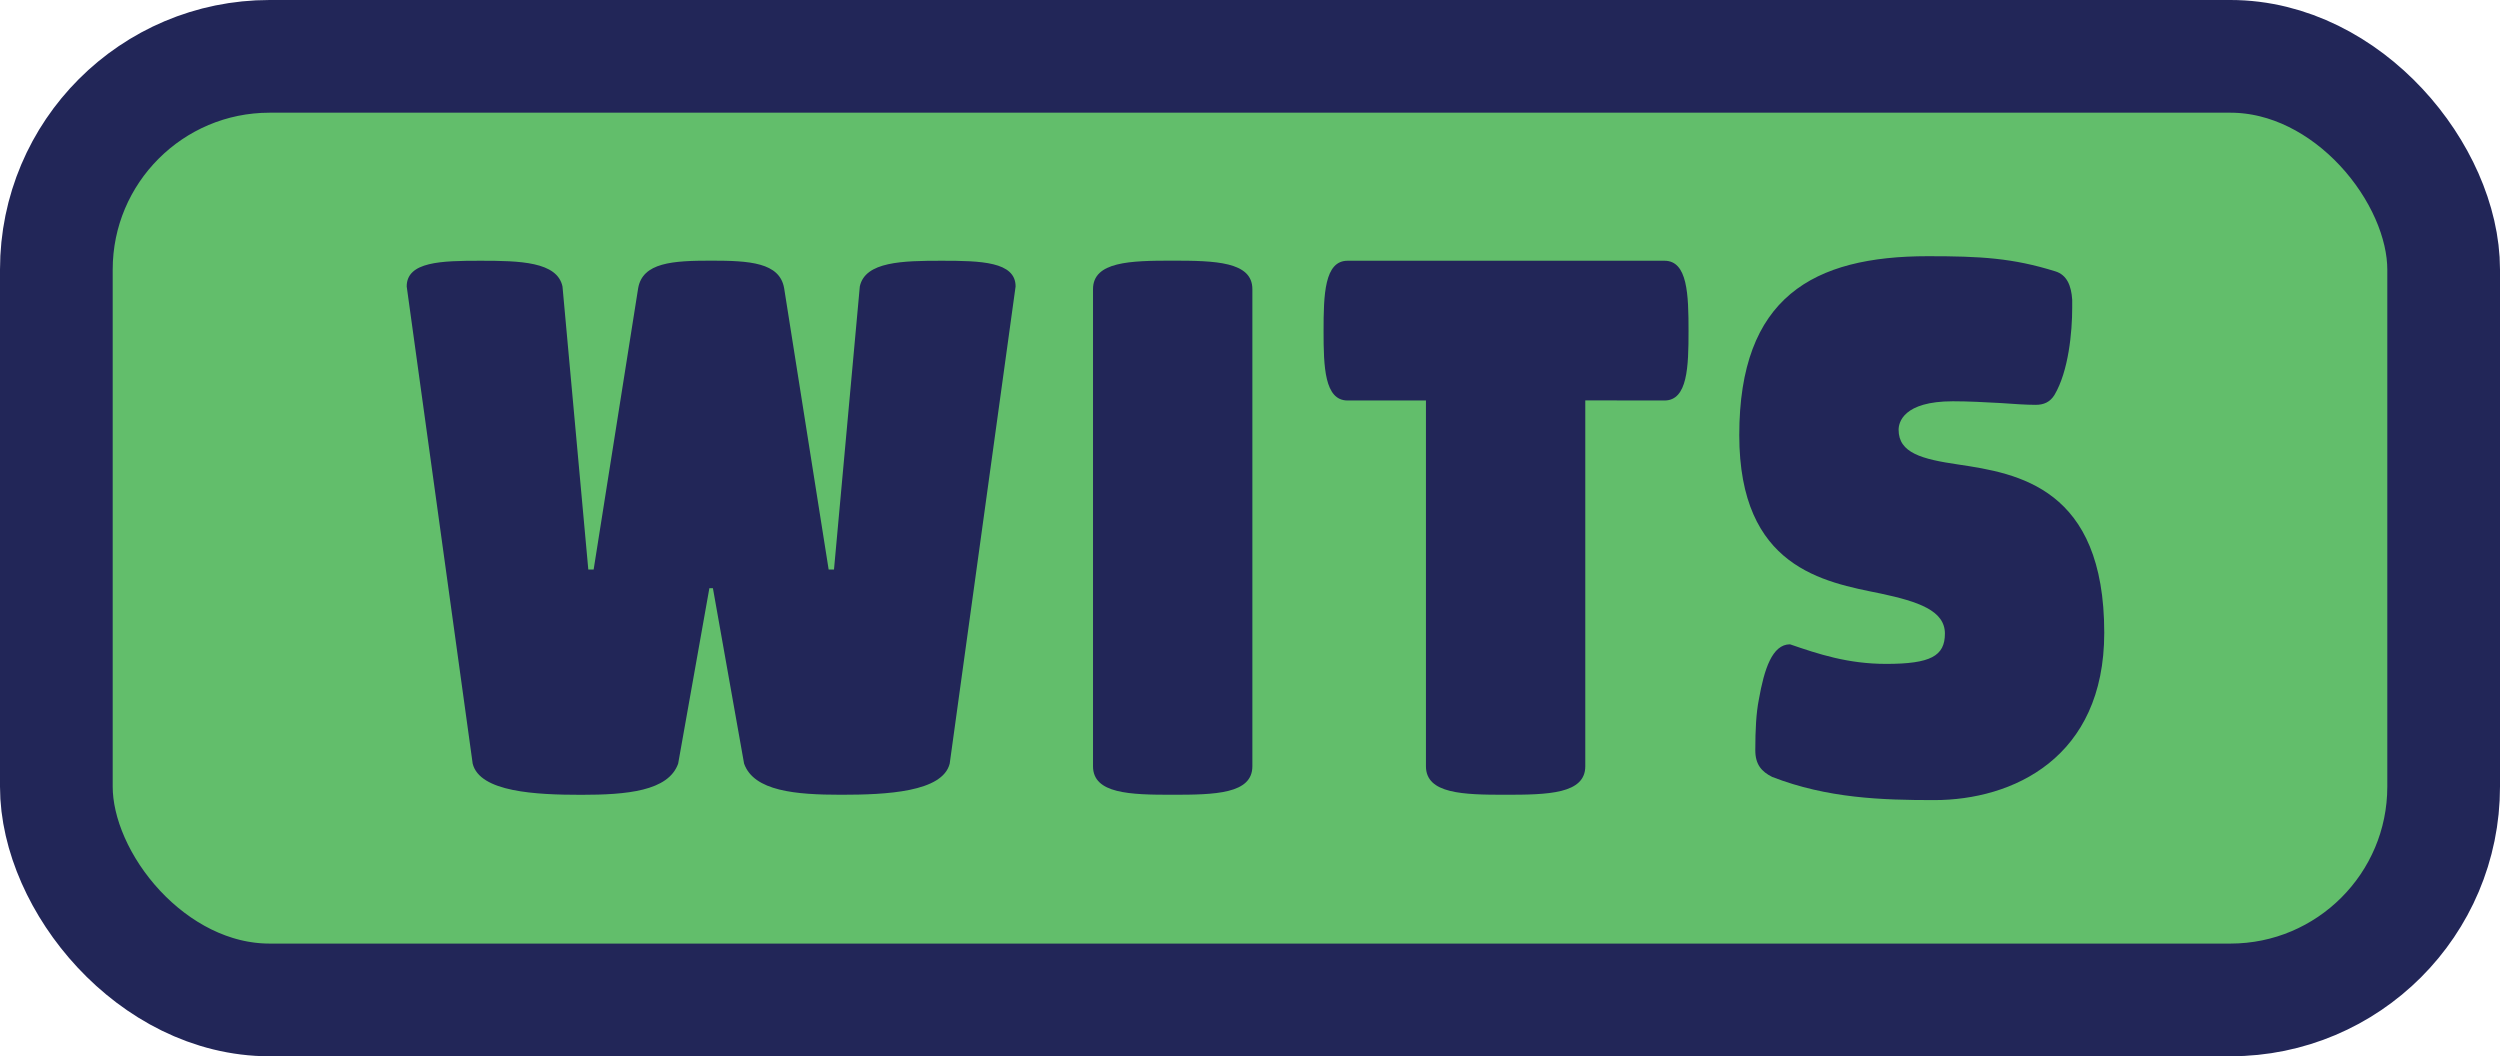 <?xml version="1.0" encoding="UTF-8"?> <svg xmlns="http://www.w3.org/2000/svg" viewBox="0 0 1264.44 534.24"><defs><style>.cls-1{fill:#62be6b;stroke:#222658;stroke-miterlimit:10;stroke-width:57px;}.cls-2{fill:#222658;}</style></defs><g id="Layer_2" data-name="Layer 2"><g id="WITS_CREW_MEMBER_PATCH" data-name="WITS CREW MEMBER PATCH"><g id="WITS_CREW_MEMBER_PATCH-2" data-name="WITS CREW MEMBER PATCH"><rect class="cls-1" x="28.5" y="28.5" width="1207.44" height="477.24" rx="107.87"></rect><path class="cls-2" d="M358.78,297.51,343,386.21C338.07,400.16,316.91,402,294,402s-51.33-1.36-54.93-15.76L205.7,144.88c0-12.6,17.56-13,37.37-13s38.72.45,41.42,13l13.06,143.18h2.7l22.51-142.28c2.25-13.05,17.56-13.95,36.92-13.95s34.67.9,36.92,13.95l22.51,142.28h2.7l13.06-143.18c2.7-12.6,21.61-13,41.42-13s37.37.45,37.37,13L480.34,386.21c-3.6,14.4-32,15.76-54.93,15.76s-44.12-1.81-49.07-15.76l-15.76-88.7Z"></path><path class="cls-2" d="M633.42,387.56c0,14-18.91,14.41-40.53,14.41-21.16,0-40.07-.45-40.07-14.41V146.23c0-13.95,18.91-14.4,40.07-14.4,21.62,0,40.53.45,40.53,14.4Z"></path><path class="cls-2" d="M801.8,202.51V387.56c0,14-18.91,14.41-40.52,14.41-21.17,0-40.07-.45-40.07-14.41v-185H681.58c-11.7,0-12.15-17.11-12.15-35.11,0-18.46.45-35.57,12.15-35.57H841.87c11.7,0,12.15,17.11,12.15,35.57,0,18-.45,35.11-12.15,35.11Z"></path><path class="cls-2" d="M1012.05,203.86c-8.1-.45-16.66-.9-24.31-.9-25.21,0-27.47,10.81-27.47,14.41,0,11.71,11.71,14.86,30.17,17.56,30.17,4.5,73.84,11.71,73.84,85.09,0,63.49-46.38,84.65-86,84.65-26.56,0-54-.9-81.94-11.71-5.4-2.7-8.55-6.3-8.55-13.51,0-10.35.45-18.91,1.8-25.66,2.7-15.31,6.75-27.91,15.76-27.91,14.4,4.95,29.26,9.9,48.62,9.9,22.51,0,29.72-4,29.72-15.31,0-11.7-13.51-16.2-32.42-20.26-28.81-5.85-71.59-13-71.59-80.14,0-69.78,37.37-90.49,95.45-90.49,26.57,0,42.77.9,64.39,7.65,5.85,1.8,8.1,7.2,8.55,14.41v4.05c0,12.15-1.8,32-9,44.12-2.26,3.6-5.41,4.95-9.46,4.95C1024.66,204.76,1018.36,204.31,1012.05,203.86Z"></path></g></g></g></svg> 